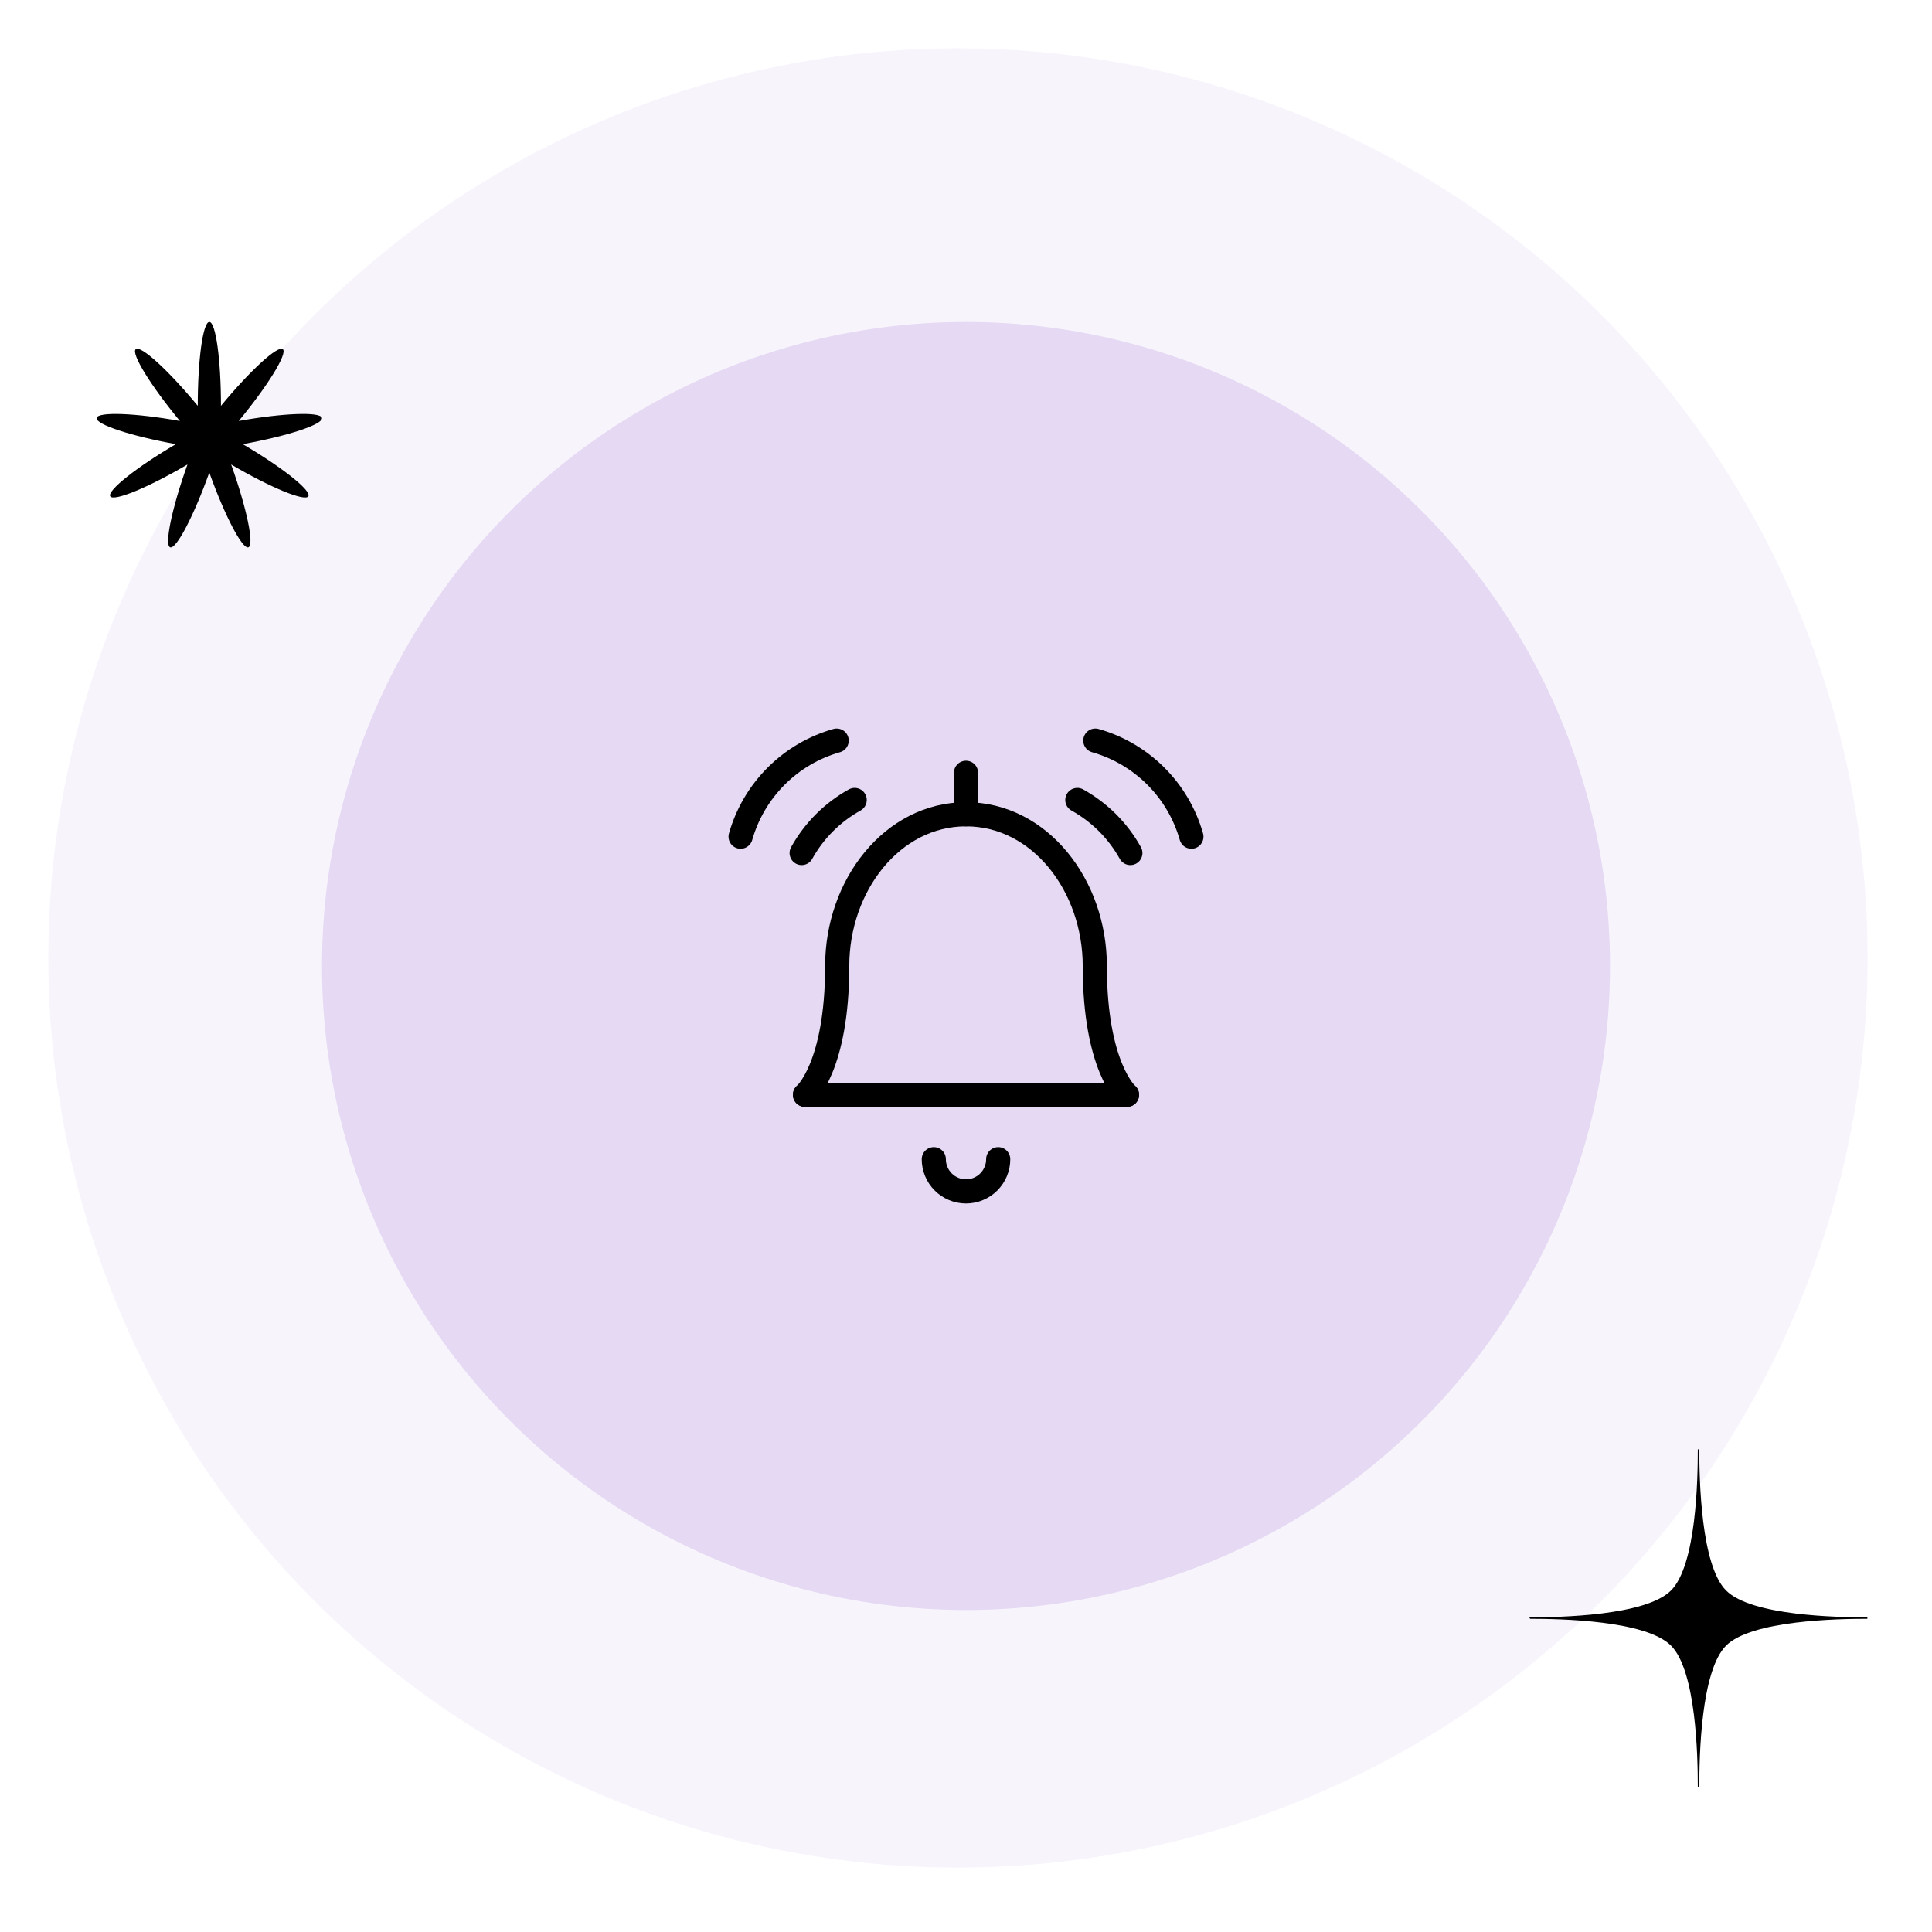 <svg width="120" height="120" viewBox="0 0 120 120" fill="none" xmlns="http://www.w3.org/2000/svg">
<circle opacity="0.3" cx="59.5" cy="59.5" r="56.5" fill="#E5D9F3"/>
<circle cx="60" cy="60" r="40" fill="#E5D9F3"/>
<path d="M105.5 90C105.546 90 105.546 90.046 105.546 90.046C105.546 91.85 105.639 97.216 107.211 98.788C108.784 100.361 114.104 100.454 115.954 100.454L116 100.5C116 100.546 115.954 100.546 115.954 100.546C114.15 100.546 108.784 100.639 107.211 102.211C105.639 103.784 105.546 109.104 105.546 110.954L105.5 111C105.454 111 105.454 110.954 105.454 110.954C105.454 109.15 105.361 103.784 103.789 102.211C102.216 100.639 96.897 100.546 95.046 100.546L95 100.5C95 100.454 95.046 100.454 95.046 100.454C96.85 100.454 102.216 100.361 103.789 98.788C105.361 97.216 105.454 91.897 105.454 90.046L105.5 90Z" fill="black"/>
<path fill-rule="evenodd" clip-rule="evenodd" d="M12.283 25.206C12.283 22.333 12.606 20 13.003 20C13.4 20 13.724 22.333 13.724 25.206C15.541 23.007 17.265 21.43 17.568 21.69C17.871 21.95 16.646 23.947 14.828 26.147C17.612 25.647 19.928 25.565 19.998 25.962C20.069 26.359 17.864 27.087 15.077 27.587C17.524 29.023 19.352 30.474 19.153 30.823C18.955 31.172 16.804 30.289 14.357 28.852C15.323 31.551 15.804 33.857 15.43 33.994C15.057 34.13 13.969 32.051 13 29.352C12.034 32.051 10.943 34.13 10.569 33.994C10.196 33.857 10.677 31.551 11.643 28.852C9.196 30.289 7.045 31.172 6.846 30.823C6.648 30.474 8.476 29.023 10.923 27.587C8.139 27.087 5.934 26.359 6.002 25.962C6.072 25.565 8.388 25.647 11.172 26.147C9.354 23.947 8.126 21.95 8.432 21.69C8.742 21.43 10.465 23.003 12.283 25.206Z" fill="black"/>
<path d="M53.085 49.688C51.701 50.457 50.56 51.598 49.792 52.983" stroke="black" stroke-width="1.5" stroke-linecap="round" stroke-linejoin="round"/>
<path d="M51.967 46C50.546 46.404 49.252 47.164 48.208 48.209C47.164 49.253 46.404 50.547 46 51.968" stroke="black" stroke-width="1.5" stroke-linecap="round" stroke-linejoin="round"/>
<path d="M50 68H70" stroke="black" stroke-width="1.5" stroke-linecap="round" stroke-linejoin="round"/>
<path d="M70 68C70 68 68 66.259 68 60C68 55 64.584 50.576 60 50.576C55.416 50.576 52 55 52 60C52 66.292 50 68 50 68" stroke="black" stroke-width="1.5" stroke-linecap="round" stroke-linejoin="round"/>
<path d="M62 72C62 72.53 61.789 73.039 61.414 73.414C61.039 73.789 60.53 74 60 74C59.47 74 58.961 73.789 58.586 73.414C58.211 73.039 58 72.53 58 72" stroke="black" stroke-width="1.5" stroke-linecap="round" stroke-linejoin="round"/>
<path d="M60 50.576V48" stroke="black" stroke-width="1.5" stroke-linecap="round" stroke-linejoin="round"/>
<path d="M66.915 49.688C67.602 50.072 68.234 50.548 68.792 51.104C69.349 51.662 69.825 52.294 70.208 52.983" stroke="black" stroke-width="1.5" stroke-linecap="round" stroke-linejoin="round"/>
<path d="M68.033 46C69.454 46.404 70.748 47.164 71.792 48.209C72.836 49.253 73.596 50.547 74 51.968" stroke="black" stroke-width="1.5" stroke-linecap="round" stroke-linejoin="round"/>
</svg>
